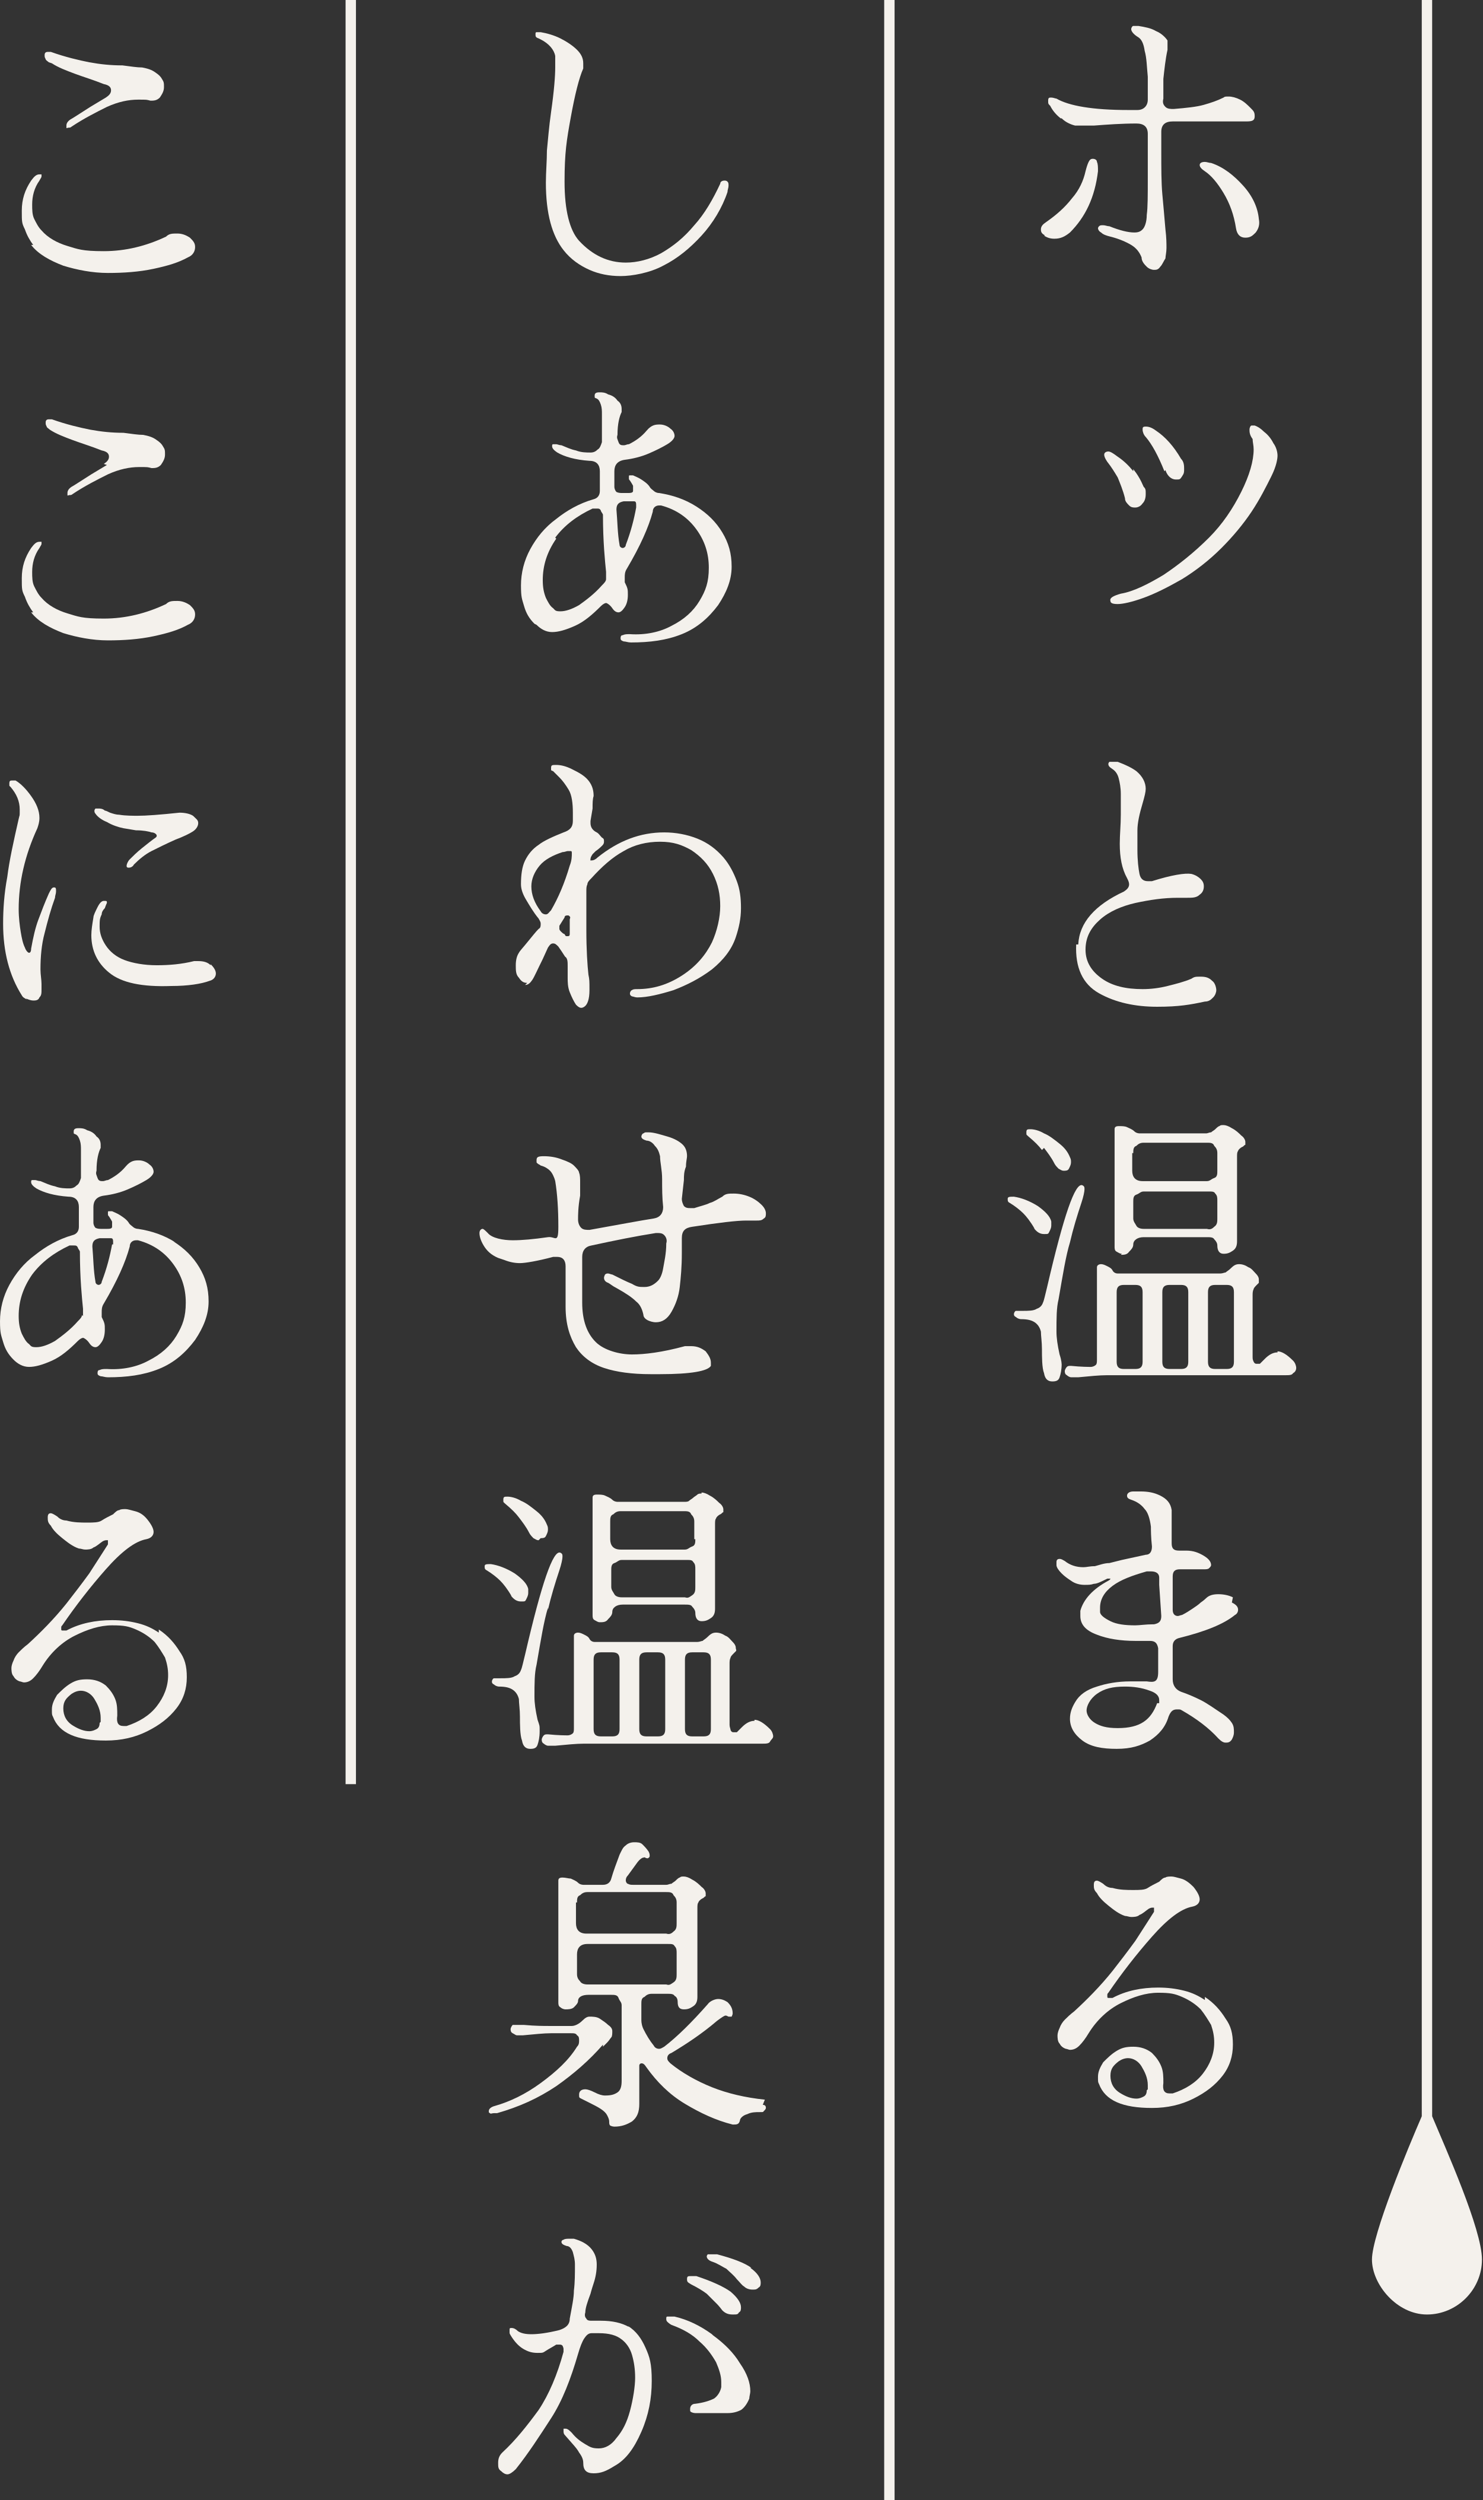 <?xml version="1.0" encoding="UTF-8"?>
<svg id="_レイヤー_1" xmlns="http://www.w3.org/2000/svg" version="1.1" viewBox="0 0 142.9 240.9">
  <rect x="0" y="0" width="142.9" height="240.9" fill="#333333" stroke="none"/>
  <!-- Generator: Adobe Illustrator 29.1.0, SVG Export Plug-In . SVG Version: 2.1.0 Build 142)  -->
  <defs>
    <style>
      .st0 {
        fill: #f4f1ec;
      }
    </style>
  </defs>
  <path class="st0" d="M102.3,11.4c.4.4.9.6,1.3.7.3,0,.5,0,.6,0,.3,0,.7,0,1.2,0,1.3-.1,2.7-.2,4.1-.2.7,0,1.1.3,1.1,1s0,1,0,1.4c0,.7,0,1.7,0,2.8,0,1.7,0,2.9-.1,3.6,0,.7-.2,1.2-.4,1.4-.2.2-.4.3-.8.3-.6,0-1.4-.2-2.4-.6-.2,0-.4-.1-.6-.1s-.3,0-.4.1c0,0-.1.1-.1.2s.1.3.3.4c.2.2.5.3.9.4.8.2,1.5.5,2,.8.5.3.8.7,1,1.2,0,.4.3.7.5.9.2.2.5.3.7.3s.4,0,.6-.3c.2-.2.3-.5.5-.8,0-.2.1-.6.1-1s0-1-.1-1.8c-.1-1.2-.2-2.3-.3-3.4s-.1-2.5-.1-4.1,0-1.4,0-1.9c0-.7.4-1,1.1-1,1.7,0,3.4,0,5.1,0h2c.6,0,.8-.1.8-.5s-.1-.5-.4-.8c-.3-.3-.6-.6-1-.8-.4-.2-.8-.3-1.1-.3s-.4,0-.5.1c-.6.3-1.2.5-1.9.7-.7.2-1.7.3-2.9.4-.3,0-.6,0-.8-.2-.2-.2-.3-.4-.2-.8v-1.9c.1-.9.2-1.9.4-2.8,0-.3,0-.5,0-.6s0-.2,0-.3c-.2-.3-.6-.7-1.1-.9-.5-.3-1.1-.4-1.7-.5-.2,0-.4,0-.5,0s-.2.2-.2.3c0,.2.2.5.7.8.3.2.5.6.6,1.3.2.7.2,1.5.3,2.5,0,.4,0,1.1,0,2.2,0,.6-.4,1-1,1h-.9c-3.4,0-5.7-.4-6.9-1.1-.1,0-.3-.1-.5-.1s-.3,0-.3.3,0,.3.2.5c.2.4.5.8,1,1.2Z"/>
  <path class="st0" d="M100.6,22.7c.3.2.6.3,1,.3.6,0,1-.2,1.5-.6,1.5-1.5,2.4-3.4,2.7-5.9,0-.4,0-.7-.1-.9,0-.2-.2-.3-.4-.3s-.3.1-.4.3-.2.5-.3.9c-.2.9-.6,1.8-1.3,2.6-.7.9-1.5,1.6-2.5,2.3-.3.2-.5.4-.5.7s.1.4.4.6Z"/>
  <path class="st0" d="M116.7,15.7c-.2,0-.4-.1-.6-.1-.3,0-.5.1-.5.3s.2.4.5.6c.6.4,1.2,1.1,1.8,2.1.6,1,1,2.1,1.2,3.4.1.6.4.9.9.9s.7-.2,1-.5c.3-.4.4-.8.3-1.3-.1-1.1-.6-2.2-1.5-3.2-.9-1-1.9-1.8-3.1-2.2Z"/>
  <path class="st0" d="M120.6,41c-.1,0-.2.2-.2.4s0,.5.3.9c0,.3.1.6.1,1,0,1.1-.4,2.5-1.2,4.1-.8,1.6-1.8,3.1-3.1,4.4-1.4,1.4-2.9,2.6-4.4,3.6-1.5.9-2.9,1.6-4.1,1.8-.7.2-1.1.4-1,.7,0,.2.2.3.7.3s1.4-.2,2.5-.6c1.1-.4,2.3-1,3.7-1.8,1.3-.8,2.6-1.8,3.8-3,1.1-1.1,2.1-2.3,2.9-3.5.8-1.2,1.4-2.4,1.9-3.4s.6-1.7.6-2-.1-.8-.4-1.2c-.2-.4-.5-.8-.9-1.1-.3-.3-.6-.5-.9-.6-.2,0-.3,0-.4,0Z"/>
  <path class="st0" d="M112.3,45.3c.2.6.6.9,1,.9s.4,0,.6-.3.2-.4.2-.7,0-.7-.3-1c-.7-1.2-1.5-2.1-2.4-2.7-.4-.3-.7-.4-1-.4s-.3.1-.3.3.1.5.3.7c.6.7,1.2,1.8,1.8,3.3Z"/>
  <path class="st0" d="M109.2,45.4c-.4-.5-.9-1-1.5-1.4-.4-.3-.7-.5-.9-.5s-.4.1-.4.3.1.4.3.7c.4.5.7,1,1,1.5.2.5.5,1.2.7,2,0,.3.2.5.4.7.2.2.4.2.6.2s.5-.1.7-.4c.2-.2.3-.5.3-.9s0-.5-.2-.7c-.3-.7-.6-1.2-1-1.7Z"/>
  <path class="st0" d="M103.7,91c-.1,2.2.6,3.8,2.2,4.7,1.6.9,3.5,1.3,5.6,1.3s3.2-.2,4.6-.5c.4,0,.6-.2.8-.4.2-.2.3-.5.3-.7s-.1-.7-.4-.9c-.3-.3-.6-.4-1.1-.4s-.6,0-.9.2c-.7.3-1.5.5-2.3.7-.8.2-1.6.3-2.4.3-1.6,0-2.9-.3-3.9-1s-1.6-1.6-1.6-2.8.5-2.1,1.4-2.9,2.1-1.3,3.4-1.6c1.4-.3,2.7-.5,4.1-.5s.7,0,.9,0c.5,0,.9,0,1.2-.3.3-.2.4-.5.4-.8s-.1-.5-.3-.7c-.2-.2-.5-.4-.9-.5-.6-.1-1.9.1-3.8.7-.2,0-.3,0-.4,0-.4,0-.7-.2-.8-.7-.1-.5-.2-1.3-.2-2.3v-1.9c0-.7.2-1.6.5-2.6.2-.7.3-1.1.3-1.4,0-.6-.3-1.2-.9-1.7-.4-.3-1-.6-1.8-.9-.2,0-.3,0-.5,0s-.2,0-.3,0c0,0-.1.1-.1.2,0,.2.1.3.4.5.3.2.5.5.6.9.1.4.2.9.2,1.5s0,.7,0,1.1c0,.3,0,.6,0,.9,0,1-.1,1.9-.1,2.8,0,1.3.2,2.4.7,3.3.1.2.2.4.2.6,0,.3-.2.5-.5.7-2.8,1.3-4.3,3-4.4,5.1Z"/>
  <path class="st0" d="M123.1,130.3c-.4,0-.8.2-1.2.6s-.4.4-.5.5c0,0-.2,0-.3,0s-.2,0-.3-.2-.1-.3-.1-.5v-5.9c0-.2,0-.4.1-.6,0-.1.2-.3.3-.4,0,0,.1-.1.2-.2,0,0,0-.2,0-.3s0-.3-.3-.6c-.2-.2-.4-.5-.7-.6-.3-.2-.6-.3-.9-.3s-.5.1-.8.4c-.2.2-.4.3-.5.4-.1,0-.3.1-.5.1h-9.9c-.2,0-.4-.1-.5-.3-.1-.2-.3-.3-.5-.4-.2-.1-.4-.2-.6-.2s-.4.1-.4.3v8.9c0,.2,0,.4-.1.5-.1.1-.3.2-.5.2s-.9,0-1.9-.1c-.2,0-.3,0-.4.1-.1.1-.2.3-.2.4s0,.3.2.4c.1.1.3.2.4.2h.7c1.1-.1,2-.2,2.8-.2h17.2c.3,0,.6,0,.7-.2.2-.1.3-.3.3-.5s-.1-.5-.3-.7c-.6-.6-1.1-.9-1.5-.9ZM110.1,131.2c0,.5-.2.7-.7.7h-1.1c-.5,0-.7-.2-.7-.7v-6.7c0-.5.2-.7.7-.7h1.1c.5,0,.7.2.7.7v6.7ZM114.5,131.2c0,.5-.2.7-.7.7h-1.1c-.5,0-.7-.2-.7-.7v-6.7c0-.5.2-.7.7-.7h1.1c.5,0,.7.2.7.7v6.7ZM118.9,131.2c0,.5-.2.7-.7.7h-1.1c-.5,0-.7-.2-.7-.7v-6.7c0-.5.2-.7.7-.7h1.1c.5,0,.7.2.7.7v6.7Z"/>
  <path class="st0" d="M99.6,118.3c.3.4.6.6,1,.6s.4,0,.5-.2c.1-.2.2-.4.2-.6s0-.2,0-.4c-.1-.5-.6-1-1.3-1.5-.8-.5-1.6-.8-2.3-.9-.4,0-.6,0-.6.2s0,.3.2.4c.5.3,1,.7,1.3,1,.3.3.7.8,1.1,1.5Z"/>
  <path class="st0" d="M102.3,131.6c0-.2,0-.5-.2-1.1-.2-.9-.3-1.6-.3-2.2,0-1.3,0-2.3.2-3.1.4-2.3.7-4.2,1.1-5.5.3-1.3.7-2.6,1.1-3.8.2-.6.3-1.1.3-1.3s0-.3-.2-.4c-.7-.3-1.8,2.9-3.4,9.8-.2.8-.3,1.3-.4,1.5-.1.3-.3.5-.6.6-.3.2-.8.2-1.4.2-.3,0-.5,0-.6,0-.1,0-.2.2-.2.3s0,.2.2.3c.1.1.3.2.5.2.6,0,1,.1,1.3.3.3.2.5.5.6.9,0,.4.1,1,.1,1.7s0,1.8.2,2.3c.1.6.4.8.8.8s.6-.1.7-.4c.1-.3.2-.7.2-1.3Z"/>
  <path class="st0" d="M100.6,110.6c.3.4.7.9,1,1.5.1.2.3.4.4.5.2.1.3.2.5.2s.4,0,.5-.2.2-.4.2-.6,0-.3-.1-.5c-.2-.5-.5-.9-1-1.3-.5-.4-1-.8-1.5-1-.5-.3-1-.4-1.3-.4s-.4,0-.4.3,0,.2.2.4c.6.5,1,.9,1.3,1.3Z"/>
  <path class="st0" d="M108,120.9c.3,0,.6,0,.8-.3.2-.2.4-.4.4-.7,0-.4.4-.7,1-.7h6.1c.3,0,.6,0,.7.2.2.2.3.4.3.6,0,.5.2.8.6.8s.6-.1.9-.3c.3-.2.4-.5.4-.9v-8.1c0-.3,0-.5.1-.6,0-.1.2-.3.4-.4.1,0,.2-.2.3-.2,0,0,0-.2,0-.3s-.1-.4-.4-.6c-.2-.2-.5-.5-.9-.7-.3-.2-.6-.3-.8-.3s-.3,0-.4.1c-.1,0-.3.2-.4.3-.1.1-.3.2-.4.3-.2,0-.3.1-.5.1h-6.4c0,0-.3,0-.5-.2-.2-.2-.5-.3-.7-.4s-.5-.1-.8-.1-.4.1-.4.3v11.3c0,.2,0,.4.2.5s.3.2.5.2ZM109.2,111.1c0-.3,0-.6.3-.7.2-.2.4-.3.7-.3h6.1c.3,0,.6,0,.7.3.2.2.3.4.3.7v1.7c0,.3,0,.6-.3.7s-.4.3-.7.3h-6.2c-.7,0-1-.4-1-1v-1.7ZM109.2,115.8c0-.3,0-.6.3-.7s.4-.3.7-.3h6.3c.3,0,.5,0,.6.2.2.2.2.4.2.7v1.7c0,.3,0,.6-.3.8-.2.2-.4.3-.7.2h-6.1c-.3,0-.6-.1-.7-.3s-.3-.4-.3-.7v-1.6Z"/>
  <path class="st0" d="M118.8,153.9c-.4-.2-.9-.3-1.4-.3s-.9.1-1.2.4c0,0-.2.2-.5.4-.2.2-.5.4-.8.6-.3.2-.6.4-1,.6-.1,0-.3.1-.4.1-.3,0-.5-.2-.5-.6v-3.2c0-.5.2-.7.7-.7.7,0,1.4,0,2,0,0,0,.2,0,.3,0,.2,0,.4,0,.5-.1s.2-.2.2-.3c0-.3-.2-.6-.7-.9-.5-.3-1-.5-1.7-.5s-.5,0-.7,0c-.5,0-.7-.2-.7-.7,0-2.1,0-3.1,0-3.2-.1-.7-.5-1.1-1.1-1.4-.6-.3-1.2-.4-1.9-.4s-.5,0-.7,0c-.4,0-.6.2-.6.4s.1.3.4.4c.6.2,1,.5,1.3.9.3.3.5.9.6,1.7,0,.3,0,1,.1,1.9,0,.5-.2.8-.6.8l-2.3.5-1.2.3c-.5,0-1,.2-1.4.3-.5,0-.8.1-1.1.1-.7,0-1.3-.2-1.8-.6-.2-.1-.3-.2-.5-.2s-.3.1-.3.3,0,.1,0,.3c0,.2.2.5.5.8.3.3.6.5.9.7.4.3.9.4,1.3.4s.6,0,.9-.1c.3,0,.7-.2,1.3-.5.2,0,.3,0,.3,0,0,0,0,.1-.2.2-1.5.8-2.4,1.8-2.7,2.9,0,.2,0,.4,0,.5,0,.8.5,1.4,1.6,1.8,1,.4,2.3.6,3.7.6s.8,0,1.4,0c.5,0,.7.2.8.7,0,.6,0,1.3,0,2.3s-.4,1-1.1.9c-.5,0-1.1,0-1.6,0-1.2,0-2.3.2-3.2.5-1,.3-1.7.8-2.1,1.5-.3.5-.5,1-.5,1.6,0,.8.4,1.5,1.2,2.1.8.6,1.9.8,3.3.8s2.3-.3,3.2-.8c.9-.6,1.5-1.3,1.8-2.3.2-.5.4-.7.8-.7s.3,0,.5.1c1.4.8,2.6,1.7,3.5,2.7.3.3.5.4.7.4s.4,0,.6-.3c.1-.2.2-.4.2-.7s0-.6-.2-.9c-.2-.3-.4-.5-.8-.8-.9-.6-1.6-1.1-2.2-1.4s-1.3-.6-1.9-.8c-.5-.2-.8-.6-.8-1.2v-3.2c0-.4.2-.7.7-.8,2.4-.6,4.2-1.3,5.3-2.2.2-.1.3-.3.3-.5,0-.3-.2-.5-.6-.7ZM111.1,156.5c-.7,0-1.3.1-1.7.1-1,0-1.8-.1-2.4-.4-.6-.3-1-.6-1-.9,0,0,0-.2,0-.4,0-.8.4-1.5,1.2-2.1.8-.6,1.9-1,3.3-1.4,0,0,.2,0,.4,0,.5,0,.8.2.8.6v.7s.2,3,.2,3c0,.5-.2.7-.7.8ZM111.5,164.1c-.3.8-.7,1.4-1.3,1.8-.6.4-1.4.6-2.5.6s-1.7-.2-2.2-.5c-.5-.3-.8-.8-.8-1.2s.3-1.1,1-1.6c.7-.5,1.5-.7,2.7-.7.8,0,1.6.1,2.4.4.6.2.9.5.9.9s0,.2,0,.3Z"/>
  <path class="st0" d="M116.1,192.7c-.6-.4-1.2-.7-2-.9-.8-.2-1.6-.3-2.5-.3-1.6,0-3.1.3-4.4,1,0,0-.2,0-.3,0-.2,0-.2,0-.2-.2s0-.2.1-.3c1.3-1.9,2.7-3.7,4.2-5.4,1.5-1.7,2.8-2.7,3.9-2.9.5-.1.7-.4.7-.7s-.2-.7-.6-1.2c-.4-.4-.8-.7-1.2-.8-.4-.1-.7-.2-.9-.2s-.5,0-.6.1c-.2,0-.4.2-.6.4-.4.2-.8.4-1.1.6s-.8.2-1.4.2-1.3,0-2-.2c-.4,0-.7-.2-.9-.4-.3-.2-.5-.3-.6-.3-.2,0-.3.1-.3.4s0,.5.3.8c.2.4.6.8,1.1,1.2s1,.8,1.6,1c.2,0,.4.1.6.1s.6,0,.8-.2c.3-.1.6-.4.9-.6,0,0,.2-.1.3-.1s.1,0,.2,0c0,0,0,.1,0,.2s0,.1,0,.2c-.5.8-1.1,1.7-1.8,2.8-.8,1.1-1.5,2-2.2,2.9-1.2,1.5-2.5,2.8-3.7,3.9-.4.3-.7.6-.9.8-.2.2-.4.5-.5.8-.1.2-.2.5-.2.7s0,.6.2.8c.1.2.3.4.6.5.1,0,.3.1.4.1.3,0,.6-.1.9-.4.3-.3.6-.7.9-1.2.8-1.3,1.9-2.3,3.1-2.9,1.2-.6,2.4-1,3.6-1s1.6.1,2.3.4c.7.3,1.3.7,1.8,1.2.4.5.7,1,1,1.5.2.6.3,1.1.3,1.7,0,1.1-.4,2.1-1.1,3-.7.9-1.7,1.5-2.9,1.9,0,0-.2,0-.3,0-.5,0-.7-.3-.6-1,0-.6,0-1.1-.2-1.6-.2-.5-.5-.9-.9-1.3-.5-.4-1.1-.6-1.8-.6s-1.1.1-1.6.4-.9.7-1.3,1.1c-.3.5-.5.9-.5,1.4s0,.5.1.7c.6,1.6,2.3,2.3,5.1,2.3,1.5,0,2.8-.3,4-.9s2.1-1.3,2.8-2.2c.7-.9,1-1.9,1-3s-.2-1.8-.7-2.5c-.5-.8-1.1-1.5-2-2.1ZM110.5,201.4c0,.3-.1.5-.3.6-.2.1-.4.2-.7.2-.5,0-1-.2-1.5-.5-.7-.4-1-1-1-1.7s.3-1,.8-1.4c.3-.2.6-.3.9-.3.5,0,1,.3,1.3.8s.6,1.1.6,1.8,0,.3,0,.4Z"/>
  <path class="st0" d="M52.1,3.8c.8.4,1.3,1,1.4,1.6,0,.3,0,.7,0,1.1,0,.8-.1,2.2-.4,4.3-.2,1.4-.3,2.7-.4,3.7,0,1-.1,2.1-.1,3.1,0,3,.6,5.1,1.7,6.5.7.9,1.6,1.5,2.5,1.9s1.9.6,3,.6,2.8-.3,4.1-1c1.4-.7,2.6-1.7,3.7-2.9,1.1-1.2,2-2.7,2.5-4.2,0-.2.1-.4.1-.6s0-.3-.1-.4-.2-.1-.3-.1c-.2,0-.4.1-.4.3-.7,1.5-1.5,2.9-2.5,4-1,1.2-2,2-3.2,2.7-1.1.6-2.3.9-3.4.9-1.7,0-3.2-.7-4.5-2.1-.9-1-1.4-2.9-1.4-5.7s.2-4,.6-6.2c.4-2.2.8-3.8,1.2-4.7,0-.2,0-.3,0-.5,0-.5-.2-.9-.6-1.3-.4-.4-1-.8-1.6-1.1-.6-.3-1.3-.5-1.9-.6-.2,0-.3,0-.4,0s-.1.1-.1.2c0,.2,0,.3.3.4Z"/>
  <path class="st0" d="M51.7,60.2c.4.4.9.7,1.5.7s1.3-.2,2.2-.6,1.7-1.1,2.5-1.9c.2-.2.4-.3.5-.3s.4.2.6.5c.2.3.4.4.6.4s.4-.2.6-.5c.2-.3.3-.7.3-1.2s0-.6-.3-1.2c0-.2,0-.4,0-.5,0-.2,0-.5.2-.8,1.3-2.2,2.1-4,2.5-5.5,0-.4.3-.6.6-.6s.2,0,.2,0c1.5.4,2.6,1.2,3.4,2.3.8,1.1,1.2,2.3,1.2,3.7s-.3,2.2-.9,3.2c-.6,1-1.5,1.8-2.7,2.4-1.1.6-2.5.9-4,.8-.3,0-.5,0-.7.1-.2,0-.2.2-.2.3s0,.2.3.3c.2,0,.4.1.7.1,1.8,0,3.4-.2,4.9-.8s2.6-1.6,3.5-2.8c.8-1.2,1.3-2.4,1.3-3.7s-.3-2.3-.9-3.3c-.6-1-1.4-1.8-2.5-2.5-1.1-.7-2.3-1.1-3.6-1.3-.2,0-.4-.1-.5-.2s-.3-.2-.4-.4c-.2-.3-.5-.5-.8-.7-.3-.2-.6-.3-.8-.4-.1,0-.2,0-.3,0s-.1,0-.1.2,0,.2.1.3c0,0,.2.3.3.5,0,.2,0,.3,0,.5s-.3.2-.5.2c-.1,0-.3,0-.5,0-.2,0-.4,0-.6-.1-.1-.1-.2-.3-.2-.5,0-.3,0-.8,0-1.5,0-.6.3-1,1-1.1.8-.1,1.6-.3,2.3-.6.7-.3,1.3-.6,1.8-.9.5-.3.7-.6.7-.8s-.1-.5-.4-.7c-.2-.2-.6-.4-1-.4-.4,0-.8,0-1.3.6s-1.1,1-1.7,1.3c-.2,0-.3.1-.5.1s-.4,0-.5-.3-.2-.4-.1-.7c0-1.1.2-1.8.4-2.2,0,0,0-.2,0-.3,0-.3-.1-.6-.4-.8-.2-.3-.5-.5-.9-.6-.3-.2-.6-.2-.8-.2s-.5,0-.5.3,0,.2.2.3c.2.1.3.3.4.6.1.3.1.6.1.9v2.7c-.1.3-.2.6-.4.7-.2.2-.4.3-.7.3-.4,0-.9,0-1.4-.2-.5-.1-.9-.3-1.4-.5-.2,0-.4-.1-.5-.1s-.2,0-.3,0-.1.1-.1.2c0,.2.2.4.5.6.7.4,1.7.7,3.1.8.7,0,1,.4,1,1v1.9c0,.4-.2.7-.6.8-1.4.4-2.6,1.1-3.6,1.9-1.1.8-1.9,1.8-2.5,2.9-.6,1.1-.9,2.3-.9,3.5s.1,1.3.3,2c.2.7.5,1.2,1,1.7ZM60,48.3h.6c.2,0,.3,0,.5,0s.2.2.2.4,0,.2,0,.2c-.2,1.1-.5,2.3-1,3.6,0,.2-.2.3-.3.3s-.3-.1-.3-.3c-.2-1.1-.2-2.3-.3-3.4,0-.5.2-.7.7-.8ZM53.5,51.8c.9-1.2,2.1-2.1,3.6-2.8.2,0,.3,0,.4,0,.2,0,.3,0,.4.2,0,.1.2.3.2.4,0,2.6.2,4.5.3,5.5,0,.3,0,.5,0,.7,0,.2-.2.4-.4.6-.7.8-1.5,1.4-2.2,1.9-.7.4-1.3.6-1.8.6s-.5-.1-.7-.3c-.3-.2-.5-.6-.7-1-.2-.5-.3-1-.3-1.7,0-1.4.4-2.7,1.3-4Z"/>
  <path class="st0" d="M50.6,94.9c.3,0,.5-.2.7-.5.2-.3.5-1,1-2l.5-1.1c.2-.3.3-.4.5-.4s.3.1.5.3c.5.7.7,1.1.7,1,.2.2.2.5.2.9v1.1c0,.4,0,.9.2,1.4.2.5.4.9.6,1.2.3.3.5.4.8.2.3-.2.5-.7.5-1.6s0-1-.1-1.5c-.1-.9-.2-2.4-.2-4.3v-3.7c0-.3,0-.5.1-.7,0-.2.2-.4.4-.6,1-1.1,2-2,3.1-2.6,1-.6,2.2-.9,3.5-.9s2.1.3,3,.8c.9.6,1.6,1.3,2.1,2.3.5,1,.7,2,.7,3.1s-.3,2.4-.8,3.5c-.6,1.2-1.5,2.3-2.9,3.2-1.4.9-2.8,1.3-4.3,1.3-.2,0-.4,0-.5.1-.1,0-.2.2-.2.3s0,.2.2.3c.1,0,.3.1.5.1h0c1,0,2.2-.3,3.5-.7,1.3-.5,2.5-1.1,3.7-2,1.1-.9,1.9-1.9,2.3-3.1.3-.9.5-1.8.5-2.8s-.1-1.8-.4-2.6c-.3-.8-.7-1.6-1.3-2.3-.7-.8-1.5-1.4-2.5-1.8-1-.4-2.1-.6-3.2-.6-2.3,0-4.4.8-6.4,2.4-.2.2-.4.3-.6.3s-.1,0-.1-.1,0-.2.2-.5l.3-.3c.3-.2.5-.4.6-.5s.2-.2.2-.4,0-.3-.2-.4c-.2-.2-.3-.4-.5-.5-.4-.2-.6-.5-.6-.9v-.2s.2-1.2.2-1.2c0-.5,0-.9.1-1.2,0-.5-.1-1-.5-1.5-.4-.5-1-.8-1.6-1.1-.6-.3-1.1-.4-1.5-.4s-.5,0-.5.3,0,.2.2.3c0,0,.3.3.6.6.3.3.6.7.9,1.2.3.5.4,1.3.4,2.2,0,.4,0,.7,0,.8,0,.6-.3.9-.9,1.1-1,.4-1.9.8-2.4,1.2-.6.4-1,.9-1.3,1.5-.3.6-.4,1.4-.4,2.3,0,.5.2,1,.5,1.5s.7,1.2,1.2,1.8c.1.2.2.3.2.5s0,.4-.2.5c-.3.3-.6.7-1.1,1.3-.4.5-.7.8-.8,1-.2.3-.3.7-.3,1.2s0,.9.3,1.2c.2.3.4.5.8.5ZM54.9,89.3c0,.3,0,.5,0,.6,0,.2,0,.3-.2.3s-.2,0-.3-.2c0,0-.1,0-.3-.2-.1-.1-.2-.2-.2-.3s0-.2,0-.3l.5-.8c0-.2.2-.2.3-.2s.1,0,.2.1,0,.2,0,.3v.7ZM51.2,85.4c0-.7.3-1.4.8-2s1.3-1,2.2-1.3c.2,0,.4-.1.5-.1s.2,0,.3,0,.1.1.1.2c0,.3,0,.7-.2,1.2-.5,1.7-1.1,3.1-1.8,4.3-.2.2-.3.4-.5.4s-.4-.1-.5-.3c-.6-.8-.9-1.6-.9-2.4Z"/>
  <path class="st0" d="M48.6,121.4c.5.2,1,.3,1.5.3s1.7-.2,3.2-.6c.2,0,.3,0,.4,0,.5,0,.8.3.8.9v2c0,1,0,1.6,0,1.9,0,1.7.4,2.9,1,3.9.6.9,1.5,1.6,2.7,2,1.2.4,2.7.6,4.5.6h.9c3,0,4.6-.3,4.9-.8,0-.1,0-.2,0-.3,0-.4-.2-.7-.5-1.1-.4-.3-.8-.5-1.4-.5s-.4,0-.6,0c-2.2.6-3.9.8-5.1.8s-2.7-.4-3.5-1.2c-.8-.8-1.3-2-1.3-3.8,0-1.2,0-2.6,0-4.4,0-.6.3-1,.9-1.1,2.3-.5,4.3-.9,6.2-1.2.4,0,.6,0,.8.2.2.2.3.5.2.8,0,1-.2,1.8-.3,2.4s-.3,1-.5,1.2c-.4.4-.8.6-1.3.6s-.7,0-1.2-.3c-.5-.2-1.1-.5-1.9-.9-.1,0-.3-.1-.4-.1s-.2,0-.3.1c0,0-.1.2-.1.3,0,.2.1.4.4.5.2.1.4.3.8.5.9.5,1.5.9,1.9,1.3.4.3.6.8.7,1.3,0,.2.2.4.4.5.2.1.5.2.8.2.6,0,1.1-.3,1.5-1,.4-.7.7-1.5.8-2.4s.2-1.9.2-3.3v-1.4c0-.7.3-1,1-1.1,2.6-.4,4.3-.6,5.2-.6s.5,0,.6,0c0,0,.2,0,.4,0,.3,0,.5,0,.7-.2.2-.1.2-.3.2-.5s-.1-.5-.4-.8c-.3-.3-.7-.6-1.2-.8s-1-.3-1.5-.3-.8,0-1.1.3c-.4.2-.8.5-1.2.6-.4.2-.9.3-1.5.5,0,0-.2,0-.4,0s-.4,0-.6-.2c-.1-.2-.2-.4-.2-.7l.2-1.8c0-.4,0-.8.2-1.3,0-.5.1-.8.1-1,0-.4-.1-.8-.4-1.1-.3-.3-.8-.6-1.5-.8-.7-.2-1.3-.4-1.8-.4s-.3,0-.5.1c-.1,0-.2.2-.2.3,0,.2.2.3.5.4.3,0,.6.2.8.5.3.3.4.6.5,1,0,.6.2,1.3.2,2.2,0,.9,0,1.8.1,2.7,0,.6-.3,1-.9,1.1-1.3.2-3.4.6-6.2,1.1-.3,0-.6,0-.8-.2-.2-.2-.3-.5-.3-.8,0-.4,0-1.2.2-2.3,0-.5,0-1,0-1.3s0-.7-.1-.9c0-.2-.3-.5-.5-.7-.2-.2-.6-.4-1.2-.6-.5-.2-1.1-.3-1.7-.3s-.7.1-.7.4,0,.2.1.3.2.1.3.2c.4.1.7.3.9.5s.4.6.5,1c.2,1.2.3,2.7.3,4.4s-.3.9-1,1c-1.4.2-2.5.3-3.4.3s-2-.2-2.4-.7c-.2-.2-.4-.4-.5-.4s-.3.1-.3.4.1.7.4,1.2c.3.5.7.9,1.4,1.2Z"/>
  <path class="st0" d="M67.6,143.9c-.1,0-.3,0-.4.1s-.3.2-.4.3c-.1.1-.3.2-.4.3s-.3.1-.5.1h-6.4c0,0-.3,0-.5-.2-.2-.2-.5-.3-.7-.4s-.5-.1-.8-.1-.4.1-.4.3v11.3c0,.2,0,.4.2.5s.3.2.5.2c.3,0,.6,0,.8-.3.2-.2.4-.4.4-.7,0-.4.4-.7,1-.7h6c.3,0,.6,0,.7.2.2.2.3.4.3.6,0,.5.2.8.6.8s.6-.1.9-.3c.3-.2.4-.5.4-.9v-8.1c0-.3,0-.5.1-.6,0-.1.2-.3.4-.4.1,0,.2-.2.3-.2,0,0,0-.2,0-.3s-.1-.4-.4-.6c-.2-.2-.5-.5-.9-.7-.3-.2-.6-.3-.8-.3ZM67,152.9c0,.3,0,.6-.3.8s-.4.3-.7.2h-6.1c-.3,0-.6-.1-.7-.3s-.3-.4-.3-.7v-1.6c0-.3,0-.6.3-.7s.4-.3.7-.3h6.3c.3,0,.5,0,.6.2.2.2.2.4.2.7v1.7ZM67,148.3c0,.3,0,.6-.3.7s-.4.3-.7.3h-6.2c-.7,0-1-.4-1-1v-1.7c0-.3,0-.6.3-.7.2-.2.4-.3.7-.3h6.1c.3,0,.6,0,.7.3.2.2.3.4.3.7v1.7Z"/>
  <path class="st0" d="M72.7,165.8c-.4,0-.8.2-1.2.6-.2.2-.4.4-.5.5,0,0-.2,0-.3,0s-.2,0-.3-.2c0-.1-.1-.3-.1-.5v-5.9c0-.2,0-.4.1-.6,0-.1.2-.3.3-.4,0,0,.1-.1.2-.2s0-.2,0-.3,0-.3-.3-.6c-.2-.2-.4-.5-.7-.6-.3-.2-.6-.3-.9-.3s-.5.1-.8.4c-.2.2-.4.3-.5.4-.1,0-.3.1-.5.1h-9.9c-.2,0-.4-.1-.5-.3-.1-.2-.3-.3-.5-.4-.2-.1-.4-.2-.6-.2s-.4.1-.4.3v8.9c0,.2,0,.4-.1.5-.1.1-.3.2-.5.2s-.9,0-1.9-.1c-.2,0-.3,0-.4.1-.1.1-.2.3-.2.4s0,.3.2.4c.1.1.3.2.4.2h.7c1.1-.1,2-.2,2.8-.2h17.2c.3,0,.6,0,.7-.2s.3-.3.3-.5-.1-.5-.3-.7c-.6-.6-1.1-.9-1.5-.9ZM59.7,166.6c0,.5-.2.7-.7.7h-1.1c-.5,0-.7-.2-.7-.7v-6.7c0-.5.2-.7.7-.7h1.1c.5,0,.7.2.7.7v6.7ZM64.1,166.6c0,.5-.2.7-.7.7h-1.1c-.5,0-.7-.2-.7-.7v-6.7c0-.5.2-.7.7-.7h1.1c.5,0,.7.2.7.7v6.7ZM68.5,166.6c0,.5-.2.7-.7.7h-1.1c-.5,0-.7-.2-.7-.7v-6.7c0-.5.2-.7.7-.7h1.1c.5,0,.7.2.7.7v6.7Z"/>
  <path class="st0" d="M52.8,155.1c.3-1.3.7-2.6,1.1-3.8.2-.6.3-1.1.3-1.3s0-.3-.2-.4c-.7-.3-1.8,2.9-3.4,9.8-.2.8-.3,1.3-.4,1.5-.1.3-.3.5-.6.6-.3.2-.8.2-1.4.2-.3,0-.5,0-.6,0-.1,0-.2.2-.2.3s0,.2.2.3c.1.1.3.2.5.2.6,0,1,.1,1.3.3.3.2.5.5.6.9,0,.4.1,1,.1,1.7s0,1.8.2,2.3c.1.6.4.8.8.8s.6-.1.7-.4c.1-.3.2-.7.2-1.3s0-.5-.2-1.1c-.2-.9-.3-1.6-.3-2.2,0-1.3,0-2.3.2-3.1.4-2.3.7-4.2,1.1-5.5Z"/>
  <path class="st0" d="M49.2,153.7c.3.4.6.6,1,.6s.4,0,.5-.2c.1-.2.2-.4.2-.6s0-.2,0-.4c-.1-.5-.6-1-1.3-1.5-.8-.5-1.6-.8-2.3-.9-.4,0-.6,0-.6.2s0,.3.2.4c.5.3,1,.7,1.3,1,.3.3.7.8,1.1,1.5Z"/>
  <path class="st0" d="M52.1,148.2c.2,0,.4,0,.5-.2s.2-.4.2-.6,0-.3-.1-.5c-.2-.5-.5-.9-1-1.3-.5-.4-1-.8-1.5-1-.5-.3-1-.4-1.3-.4s-.4,0-.4.3,0,.2.2.4c.6.5,1,.9,1.3,1.3.3.4.7.9,1,1.5.1.2.3.4.4.5.2.1.3.2.5.2Z"/>
  <path class="st0" d="M58.1,197.2c0,0,.2-.2.4-.4.2-.2.3-.4.4-.5s.1-.4.1-.6c0-.2-.1-.4-.4-.6-.2-.2-.5-.4-.8-.6-.3-.2-.7-.2-1-.2-.2,0-.4.1-.7.4s-.7.5-1,.5h-2.1c-.6,0-1.4,0-2.5-.1h-.7c-.2,0-.3,0-.4,0-.1.1-.2.3-.2.4s0,.3.2.4.3.2.4.2h.6c1.1-.1,2-.2,2.7-.2h1.9c.3,0,.5,0,.6.2.2.1.2.3.2.5s0,.4-.2.6c-.8,1.3-2,2.4-3.5,3.5-1.5,1.1-3,1.8-4.4,2.2-.4.1-.6.3-.6.5s0,.1.1.2.2,0,.4,0h.3c2.1-.6,3.9-1.4,5.7-2.6,1.7-1.2,3.2-2.5,4.5-4Z"/>
  <path class="st0" d="M73.7,202.3c-1.9-.2-3.6-.6-5.1-1.2-1.5-.6-2.9-1.4-4-2.3-.2-.2-.3-.3-.3-.5s.1-.4.4-.5c1.5-.9,3-1.9,4.4-3.1.4-.3.7-.5.8-.5s.1,0,.3.1c0,0,.2,0,.3,0,0,0,.1-.2.1-.3h0c0-.5-.2-.8-.5-1.1-.3-.2-.6-.3-.9-.3s-.8.2-1,.5c-1.5,1.7-2.9,3.1-4.2,4.1-.2.1-.3.2-.5.2-.2,0-.4-.1-.5-.3-.4-.5-.7-1-1-1.6-.1-.2-.2-.5-.2-.9v-1.5c0-.3,0-.6.3-.7.2-.2.4-.3.7-.3h1.5c.3,0,.6,0,.7.2.2.1.3.3.3.6,0,.5.2.7.6.7s.6-.1.9-.3c.3-.2.4-.5.4-.9v-8.5c0-.3,0-.5.1-.6,0-.1.2-.3.4-.4.1,0,.2-.2.3-.2,0,0,0-.2,0-.3s-.1-.4-.4-.6c-.2-.2-.5-.5-.9-.7-.3-.2-.6-.3-.8-.3s-.3,0-.4.1c-.1,0-.3.2-.4.3-.1.1-.3.2-.4.3-.2,0-.3.1-.5.1h-3.2c-.2,0-.3,0-.5-.1-.1,0-.2-.2-.2-.3s0-.3.2-.5l.8-1.1c.2-.3.4-.5.6-.6.1,0,.2-.1.3,0,0,0,.2.1.3,0s.1-.1.1-.2,0-.2-.1-.4c-.2-.3-.4-.5-.6-.7-.2-.2-.5-.2-.8-.2s-.6.1-.8.3c-.3.2-.4.5-.6.9-.3.8-.6,1.6-.8,2.3-.1.4-.4.6-.8.6h-1.9c0,0-.3,0-.5-.2-.2-.2-.5-.3-.7-.4-.2,0-.5-.1-.8-.1s-.4.1-.4.3v9.9s0,1.8,0,1.8c0,.2,0,.4.2.5.1.1.3.2.5.2s.6,0,.8-.2c.2-.2.4-.4.4-.6,0-.4.4-.6,1-.6h2.2c.3,0,.6,0,.7.3s.3.4.3.7v7.3c0,.5-.1.9-.4,1.1-.3.2-.6.3-1.2.3-.3,0-.6-.1-1-.3-.4-.2-.7-.3-.9-.3-.4,0-.6.2-.6.5s0,.3.2.4.4.2.8.4c.4.2.8.4,1.1.6.3.2.5.4.6.6.1.2.2.4.2.6,0,.2,0,.3.1.4,0,0,.2.1.4.1.7,0,1.2-.2,1.7-.5.5-.4.7-.9.7-1.7v-3.3c0-.2,0-.3,0-.4,0-.1.1-.2.2-.2.2,0,.3.1.5.4,1,1.4,2.2,2.6,3.7,3.5s3,1.6,4.6,2c.4,0,.6,0,.7-.4,0-.2.3-.5.7-.6.4-.2.8-.2,1.2-.2s.3,0,.4-.1.2-.2.2-.3c0-.2-.1-.3-.3-.3ZM55.6,183.3c0-.3,0-.6.3-.7.2-.2.4-.3.7-.3h7.6c.3,0,.6,0,.7.3.2.2.3.4.3.7v2c0,.3,0,.6-.3.8-.2.2-.4.3-.7.2h-7.7c-.7,0-1-.4-1-1v-2ZM56.6,191.2c-.3,0-.6-.1-.7-.3-.2-.2-.3-.4-.3-.7v-1.9c0-.6.3-1,1-1h7.8c.3,0,.5,0,.6.2.2.2.2.4.2.7v2c0,.3,0,.6-.3.8s-.4.3-.7.2h-7.6Z"/>
  <path class="st0" d="M72.4,218.5c-.7-.5-1.8-.9-3.3-1.3-.1,0-.3,0-.5,0s-.3,0-.4,0c0,0-.1.1-.1.2,0,.2.2.4.5.5.6.2,1,.5,1.4.7.3.3.7.6,1,1,.3.3.5.6.7.7.2.2.5.3.8.3s.4,0,.6-.2c.2-.1.2-.3.2-.5,0-.4-.3-.9-1-1.4Z"/>
  <path class="st0" d="M68.6,224.9c-1.1-.8-2.3-1.4-3.6-1.7,0,0-.2,0-.3,0s-.3,0-.4,0-.1.1-.1.2,0,.2.1.3c0,0,.2.2.4.3,1.1.4,2,.9,2.7,1.6.7.6,1.2,1.3,1.6,2,.3.7.5,1.3.5,1.9s0,.3,0,.5c-.1.5-.4.9-.7,1.1-.4.2-1,.4-1.8.5-.3,0-.5.2-.5.5s0,.2.1.3c0,0,.2.1.4.1h.2c.2,0,.4,0,.8,0s.6,0,1.1,0c.4,0,.7,0,1,0,.5,0,.9-.1,1.3-.3.3-.2.6-.6.8-1.1,0-.2.1-.5.1-.7,0-.8-.3-1.7-1-2.7-.6-1-1.5-1.9-2.6-2.7Z"/>
  <path class="st0" d="M68,220.9c.3.3.7.7,1.1,1.1,0,0,.2.2.5.6.3.3.6.4,1,.4s.5,0,.6-.2c.2-.1.2-.3.2-.5,0-.4-.3-.9-1-1.5-.7-.5-1.8-1-3.3-1.5-.2,0-.4,0-.5,0-.3,0-.4,0-.4.3s.1.3.4.5c.6.3,1.1.6,1.5.9Z"/>
  <path class="st0" d="M60.6,224.2c-.7-.4-1.6-.6-2.7-.6s-.6,0-.8,0c-.3,0-.5,0-.6-.2-.1-.1-.2-.3-.1-.6,0-.4.2-1,.5-1.8,0,0,.1-.4.3-1,.2-.6.3-1.2.3-1.8,0-.5-.1-1-.5-1.5s-1-.8-1.7-1c-.2,0-.4,0-.5,0s-.4,0-.5.1c-.1,0-.2.1-.2.2,0,.2.2.3.5.4.3,0,.5.3.6.6.1.4.2.7.2,1.2,0,.9,0,1.7-.1,2.5,0,.7-.2,1.6-.4,2.7,0,.6-.4.9-1,1.1-1.2.3-2.1.4-2.7.4s-1-.1-1.3-.3c-.2-.2-.4-.3-.6-.3s-.2,0-.2.3,0,.2.1.4c.3.5.7,1,1.2,1.3.5.3.9.4,1.4.4s.5,0,.8-.2c.3-.2.7-.4,1-.6.1,0,.2,0,.3,0s.2,0,.3.1c0,0,.1.2.1.3s0,.2,0,.3c-.6,2.2-1.4,4.1-2.4,5.6-1.1,1.5-2.2,2.9-3.5,4.1-.3.3-.4.6-.4,1s0,.6.3.8c.2.2.4.3.6.3s.5-.2.8-.5c1.2-1.5,2.3-3.2,3.4-4.9,1.1-1.7,1.9-3.8,2.6-6.2.2-.7.4-1.2.6-1.5.2-.3.4-.5.7-.5.2,0,.4,0,.7,0,1,0,1.7.2,2.2.6.4.3.8.8,1,1.5.2.7.3,1.4.3,2.2s-.2,2.1-.5,3.2c-.3,1.1-.7,1.9-1.3,2.6-.5.7-1.1,1-1.7,1s-.8-.1-1.3-.4-.9-.6-1.3-1.1c-.2-.2-.4-.4-.6-.4s-.1,0-.2,0c0,0,0,.1,0,.2,0,.2,0,.3.2.5.6.7,1.1,1.2,1.3,1.6.3.4.4.7.4,1,0,.7.3,1,1,1s1.2-.2,2-.7c1.1-.6,1.9-1.7,2.6-3.3.7-1.6,1-3.2,1-4.9s-.2-2.3-.6-3.2c-.4-.9-.9-1.6-1.7-2.1Z"/>
  <path class="st0" d="M5,6.1c.6.4,1.4.7,2.2,1,.8.3,1.8.6,2.8,1,.5.1.7.3.7.6s-.2.5-.5.7c-.5.3-1,.6-1.5.9-1.1.7-1.7,1.1-1.9,1.2-.3.2-.4.4-.4.6s0,.1,0,.2.1,0,.2,0,.2,0,.3-.1c1.2-.8,2.4-1.4,3.4-1.9,1.1-.5,2.1-.7,3-.7s.8,0,1.2.1c.3,0,.6,0,.9-.3.2-.3.4-.6.4-1s0-.5-.2-.8c-.1-.2-.3-.4-.6-.6-.4-.3-.8-.4-1.3-.5-.5,0-1.1-.1-1.9-.2-1.1,0-2.1-.1-3.2-.3-1-.2-2.3-.5-3.7-1,0,0-.2,0-.3,0-.2,0-.3.1-.3.3s0,.2.1.4c0,.1.2.2.3.3Z"/>
  <path class="st0" d="M3,23.6c.7.9,1.8,1.5,3.1,2,1.3.4,2.8.7,4.3.7s3-.1,4.4-.4c1.4-.3,2.4-.6,3.3-1.1.5-.2.7-.6.7-1s-.2-.6-.5-.9c-.3-.2-.7-.4-1.2-.4s-.8,0-1.1.3c-1.9.9-3.9,1.4-6,1.4s-2.5-.2-3.5-.5-1.9-.8-2.5-1.5c-.3-.3-.5-.7-.7-1.1s-.2-.9-.2-1.4c0-.8.2-1.6.7-2.3.1-.2.2-.3.2-.4s0-.1,0-.2c0,0-.1,0-.2,0-.3,0-.5.2-.8.6-.6.9-.9,1.8-.9,2.9s0,1.2.3,1.8c.2.6.5,1.1.8,1.5Z"/>
  <path class="st0" d="M10.3,44.8c-.5.3-1,.6-1.5.9-1.1.7-1.7,1.1-1.9,1.2-.3.2-.4.4-.4.6s0,.1,0,.2.1,0,.2,0,.2,0,.3-.1c1.2-.8,2.4-1.4,3.4-1.9,1.1-.5,2.1-.7,3-.7s.8,0,1.2.1c.3,0,.6,0,.9-.3.2-.3.4-.6.4-1s0-.5-.2-.8c-.1-.2-.3-.4-.6-.6-.4-.3-.8-.4-1.3-.5-.5,0-1.1-.1-1.9-.2-1.1,0-2.1-.1-3.2-.3-1-.2-2.3-.5-3.7-1,0,0-.2,0-.3,0-.2,0-.3.1-.3.3s0,.2.1.4c0,.1.2.2.3.3.6.4,1.4.7,2.2,1,.8.3,1.8.6,2.8,1,.5.1.7.3.7.6s-.2.5-.5.7Z"/>
  <path class="st0" d="M3,59c.7.9,1.8,1.5,3.1,2,1.3.4,2.8.7,4.3.7s3-.1,4.4-.4c1.4-.3,2.4-.6,3.3-1.1.5-.2.7-.6.7-1s-.2-.6-.5-.9c-.3-.2-.7-.4-1.2-.4s-.8,0-1.1.3c-1.9.9-3.9,1.4-6,1.4s-2.5-.2-3.5-.5-1.9-.8-2.5-1.5c-.3-.3-.5-.7-.7-1.1s-.2-.9-.2-1.4c0-.8.2-1.6.7-2.3.1-.2.2-.3.2-.4s0-.1,0-.2c0,0-.1,0-.2,0-.3,0-.5.2-.8.6-.6.9-.9,1.8-.9,2.9s0,1.2.3,1.8c.2.6.5,1.1.8,1.5Z"/>
  <path class="st0" d="M20.3,93c-.3-.3-.7-.4-1.2-.4s-.2,0-.4,0c-1.2.3-2.4.4-3.6.4s-2.3-.2-3.1-.5c-.8-.3-1.4-.8-1.8-1.4-.4-.6-.6-1.2-.6-1.8s0-.8.2-1.2c0-.2.1-.4.3-.6.1-.3.2-.5.2-.5,0-.2,0-.2-.3-.2-.2,0-.4.2-.6.6-.2.4-.4.8-.4,1-.1.6-.2,1.2-.2,1.7,0,1.5.6,2.7,1.7,3.6,1.2,1,3.2,1.4,6,1.3,1.6,0,2.9-.2,3.7-.5.4-.1.6-.4.6-.7s-.2-.6-.5-.9Z"/>
  <path class="st0" d="M13.5,78.6c-.7,0-1.4,0-2-.1-.3,0-.6-.1-.9-.2-.2-.1-.4-.2-.5-.2-.2-.2-.5-.2-.6-.2s-.2,0-.3,0c0,0-.1.1-.1.2s0,.2.1.3c.2.3.6.6,1.1.8.5.3,1.1.5,1.6.6l1.2.2c.7,0,1.2.1,1.5.2.3,0,.5.2.5.3s0,.1-.1.2c-.3.2-.8.6-1.3,1-.5.4-.9.8-1.2,1.1-.2.2-.3.5-.3.6s0,.2.2.2.4-.1.5-.3c.5-.5,1.1-1,1.7-1.3.6-.3,1.4-.7,2.3-1.1.8-.3,1.4-.6,1.7-.8.3-.2.5-.5.5-.8s-.2-.4-.5-.7c-.3-.2-.8-.3-1.3-.3-1.9.2-3.2.3-4.1.3Z"/>
  <path class="st0" d="M2.5,96.2c.2.1.5.2.7.2s.5,0,.6-.3c.2-.2.2-.4.2-.8s0-.2,0-.5c0-.4-.1-.9-.1-1.4,0-1.2.1-2.4.4-3.5.3-1.2.6-2.3,1-3.4,0-.2.1-.4.1-.6,0-.3,0-.4-.2-.4s-.3.2-.5.6c-.4.9-.7,1.7-1,2.5-.3.8-.5,1.7-.7,2.8,0,.3-.1.4-.2.4s-.3-.2-.4-.5c-.2-.4-.3-.9-.4-1.5-.1-.6-.2-1.4-.2-2.2,0-2.6.6-5.2,1.8-7.8.1-.3.2-.6.2-1,0-.7-.3-1.4-.8-2.1-.5-.7-1-1.2-1.5-1.5,0,0-.1,0-.3,0-.2,0-.3,0-.3.3s0,.2.1.3c.6.7.9,1.4.9,2.2s0,.4-.1.9c-.5,2.2-.9,4-1.1,5.6-.3,1.6-.4,3.1-.4,4.5,0,2.7.6,5,1.8,6.9.1.2.3.3.5.4Z"/>
  <path class="st0" d="M16.9,119.7c-1.1-.7-2.3-1.1-3.6-1.3-.2,0-.4-.1-.5-.2s-.3-.2-.4-.4c-.2-.3-.5-.5-.8-.7-.3-.2-.6-.3-.8-.4-.1,0-.2,0-.3,0s-.1,0-.1.2,0,.2.1.3c0,0,.2.3.3.5,0,.2,0,.3,0,.5s-.3.2-.5.2c-.1,0-.3,0-.5,0-.2,0-.4,0-.6-.1-.1-.1-.2-.3-.2-.5,0-.3,0-.8,0-1.5,0-.6.3-1,1-1.1.8-.1,1.6-.3,2.3-.6.7-.3,1.3-.6,1.8-.9.5-.3.7-.6.7-.8s-.1-.5-.4-.7c-.2-.2-.6-.4-1-.4-.4,0-.8,0-1.3.6s-1.1,1-1.7,1.3c-.2,0-.3.1-.5.1s-.4,0-.5-.3-.2-.4-.1-.7c0-1.1.2-1.8.4-2.2,0,0,0-.2,0-.3,0-.3-.1-.6-.4-.8-.2-.3-.5-.5-.9-.6-.3-.2-.6-.2-.8-.2s-.5,0-.5.3,0,.2.2.3c.2.1.3.3.4.6.1.3.1.6.1.9v2.7c-.1.3-.2.6-.4.7-.2.2-.4.3-.7.3-.4,0-.9,0-1.4-.2-.5-.1-.9-.3-1.4-.5-.2,0-.4-.1-.5-.1s-.2,0-.3,0-.1.1-.1.2c0,.2.2.4.5.6.7.4,1.7.7,3.1.8.7,0,1,.4,1,1v1.9c0,.4-.2.7-.6.8-1.4.4-2.6,1.1-3.6,1.9-1.1.8-1.9,1.8-2.5,2.9-.6,1.1-.9,2.3-.9,3.5s.1,1.3.3,2c.2.7.5,1.2,1,1.7.4.4.9.7,1.5.7s1.3-.2,2.2-.6,1.7-1.1,2.5-1.9c.2-.2.4-.3.5-.3s.4.2.6.5c.2.3.4.4.6.4s.4-.2.6-.5c.2-.3.3-.7.3-1.2s0-.6-.3-1.2c0-.2,0-.4,0-.5,0-.2,0-.5.2-.8,1.3-2.2,2.1-4,2.5-5.5,0-.4.3-.6.6-.6s.2,0,.2,0c1.5.4,2.6,1.2,3.4,2.3.8,1.1,1.2,2.3,1.2,3.7s-.3,2.2-.9,3.2c-.6,1-1.5,1.8-2.7,2.4-1.1.6-2.5.9-4,.8-.3,0-.5,0-.7.1-.2,0-.2.2-.2.3s0,.2.3.3c.2,0,.4.1.7.1,1.8,0,3.4-.2,4.9-.8s2.6-1.6,3.5-2.8c.8-1.2,1.3-2.4,1.3-3.7s-.3-2.3-.9-3.3c-.6-1-1.4-1.8-2.5-2.5ZM7.9,126.7c0,.2-.2.4-.4.6-.7.8-1.5,1.4-2.2,1.9-.7.4-1.3.6-1.8.6s-.5-.1-.7-.3c-.3-.2-.5-.6-.7-1-.2-.5-.3-1-.3-1.7,0-1.4.4-2.7,1.3-4,.9-1.2,2.1-2.1,3.6-2.8.2,0,.3,0,.4,0,.2,0,.3,0,.4.2,0,.1.2.3.2.4,0,2.6.2,4.5.3,5.5,0,.3,0,.5,0,.7ZM10.8,119.9c-.2,1.1-.5,2.3-1,3.6,0,.2-.2.3-.3.3s-.3-.1-.3-.3c-.2-1.1-.2-2.3-.3-3.4,0-.5.2-.7.7-.8h.6c.2,0,.3,0,.5,0s.2.2.2.4,0,.2,0,.2Z"/>
  <path class="st0" d="M15.3,157.3c-.6-.4-1.2-.7-2-.9-.8-.2-1.6-.3-2.5-.3-1.6,0-3.1.3-4.4,1,0,0-.2,0-.3,0-.2,0-.2,0-.2-.2s0-.2.1-.3c1.3-1.9,2.7-3.7,4.2-5.4,1.5-1.7,2.8-2.7,3.9-2.9.5-.1.7-.4.7-.7s-.2-.7-.6-1.2-.8-.7-1.2-.8c-.4-.1-.7-.2-.9-.2s-.5,0-.6.1c-.2,0-.4.2-.6.4-.4.2-.8.4-1.1.6s-.8.2-1.4.2-1.3,0-2-.2c-.4,0-.7-.2-.9-.4-.3-.2-.5-.3-.6-.3-.2,0-.3.1-.3.4s0,.5.3.8c.2.4.6.8,1.1,1.2s1,.8,1.6,1c.2,0,.4.1.6.1s.6,0,.8-.2c.3-.1.6-.4.9-.6,0,0,.2-.1.3-.1s.1,0,.2,0c0,0,0,.1,0,.2s0,.1,0,.2c-.5.8-1.1,1.7-1.8,2.8-.8,1.1-1.5,2-2.2,2.9-1.2,1.5-2.5,2.8-3.7,3.9-.4.3-.7.6-.9.8-.2.2-.4.5-.5.8-.1.2-.2.5-.2.7s0,.6.2.8c.1.2.3.4.6.5.1,0,.3.1.4.1.3,0,.6-.1.9-.4.3-.3.6-.7.9-1.2.8-1.3,1.9-2.3,3.1-2.9,1.2-.6,2.4-1,3.6-1s1.6.1,2.3.4,1.3.7,1.8,1.2c.4.5.7,1,1,1.5.2.6.3,1.1.3,1.7,0,1.1-.4,2.1-1.1,3-.7.9-1.7,1.5-2.9,1.9,0,0-.2,0-.3,0-.5,0-.7-.3-.6-1,0-.6,0-1.1-.2-1.6-.2-.5-.5-.9-.9-1.3-.5-.4-1.1-.6-1.8-.6s-1.1.1-1.6.4-.9.7-1.3,1.1c-.3.5-.5.9-.5,1.4s0,.5.1.7c.6,1.6,2.3,2.3,5.1,2.3,1.5,0,2.8-.3,4-.9,1.2-.6,2.1-1.3,2.8-2.2.7-.9,1-1.9,1-3s-.2-1.8-.7-2.5c-.5-.8-1.1-1.5-2-2.1ZM9.6,166c0,.3-.1.5-.3.6-.2.1-.4.2-.7.2-.5,0-1-.2-1.5-.5-.7-.4-1-1-1-1.7s.3-1,.8-1.4c.3-.2.6-.3.9-.3.5,0,1,.3,1.3.8s.6,1.1.6,1.8,0,.3,0,.4Z"/>
  <rect class="st0" x="85.2" width="1" height="240.9"/>
  <rect class="st0" x="33.3" width="1" height="171.9"/>
  <path class="st0" d="M138,203.9V0h-1v203.9c-1.3,3-4.8,11.4-4.8,13.8s2.4,5.3,5.3,5.3,5.3-2.4,5.3-5.3-3.5-10.7-4.8-13.8Z"/>
</svg>